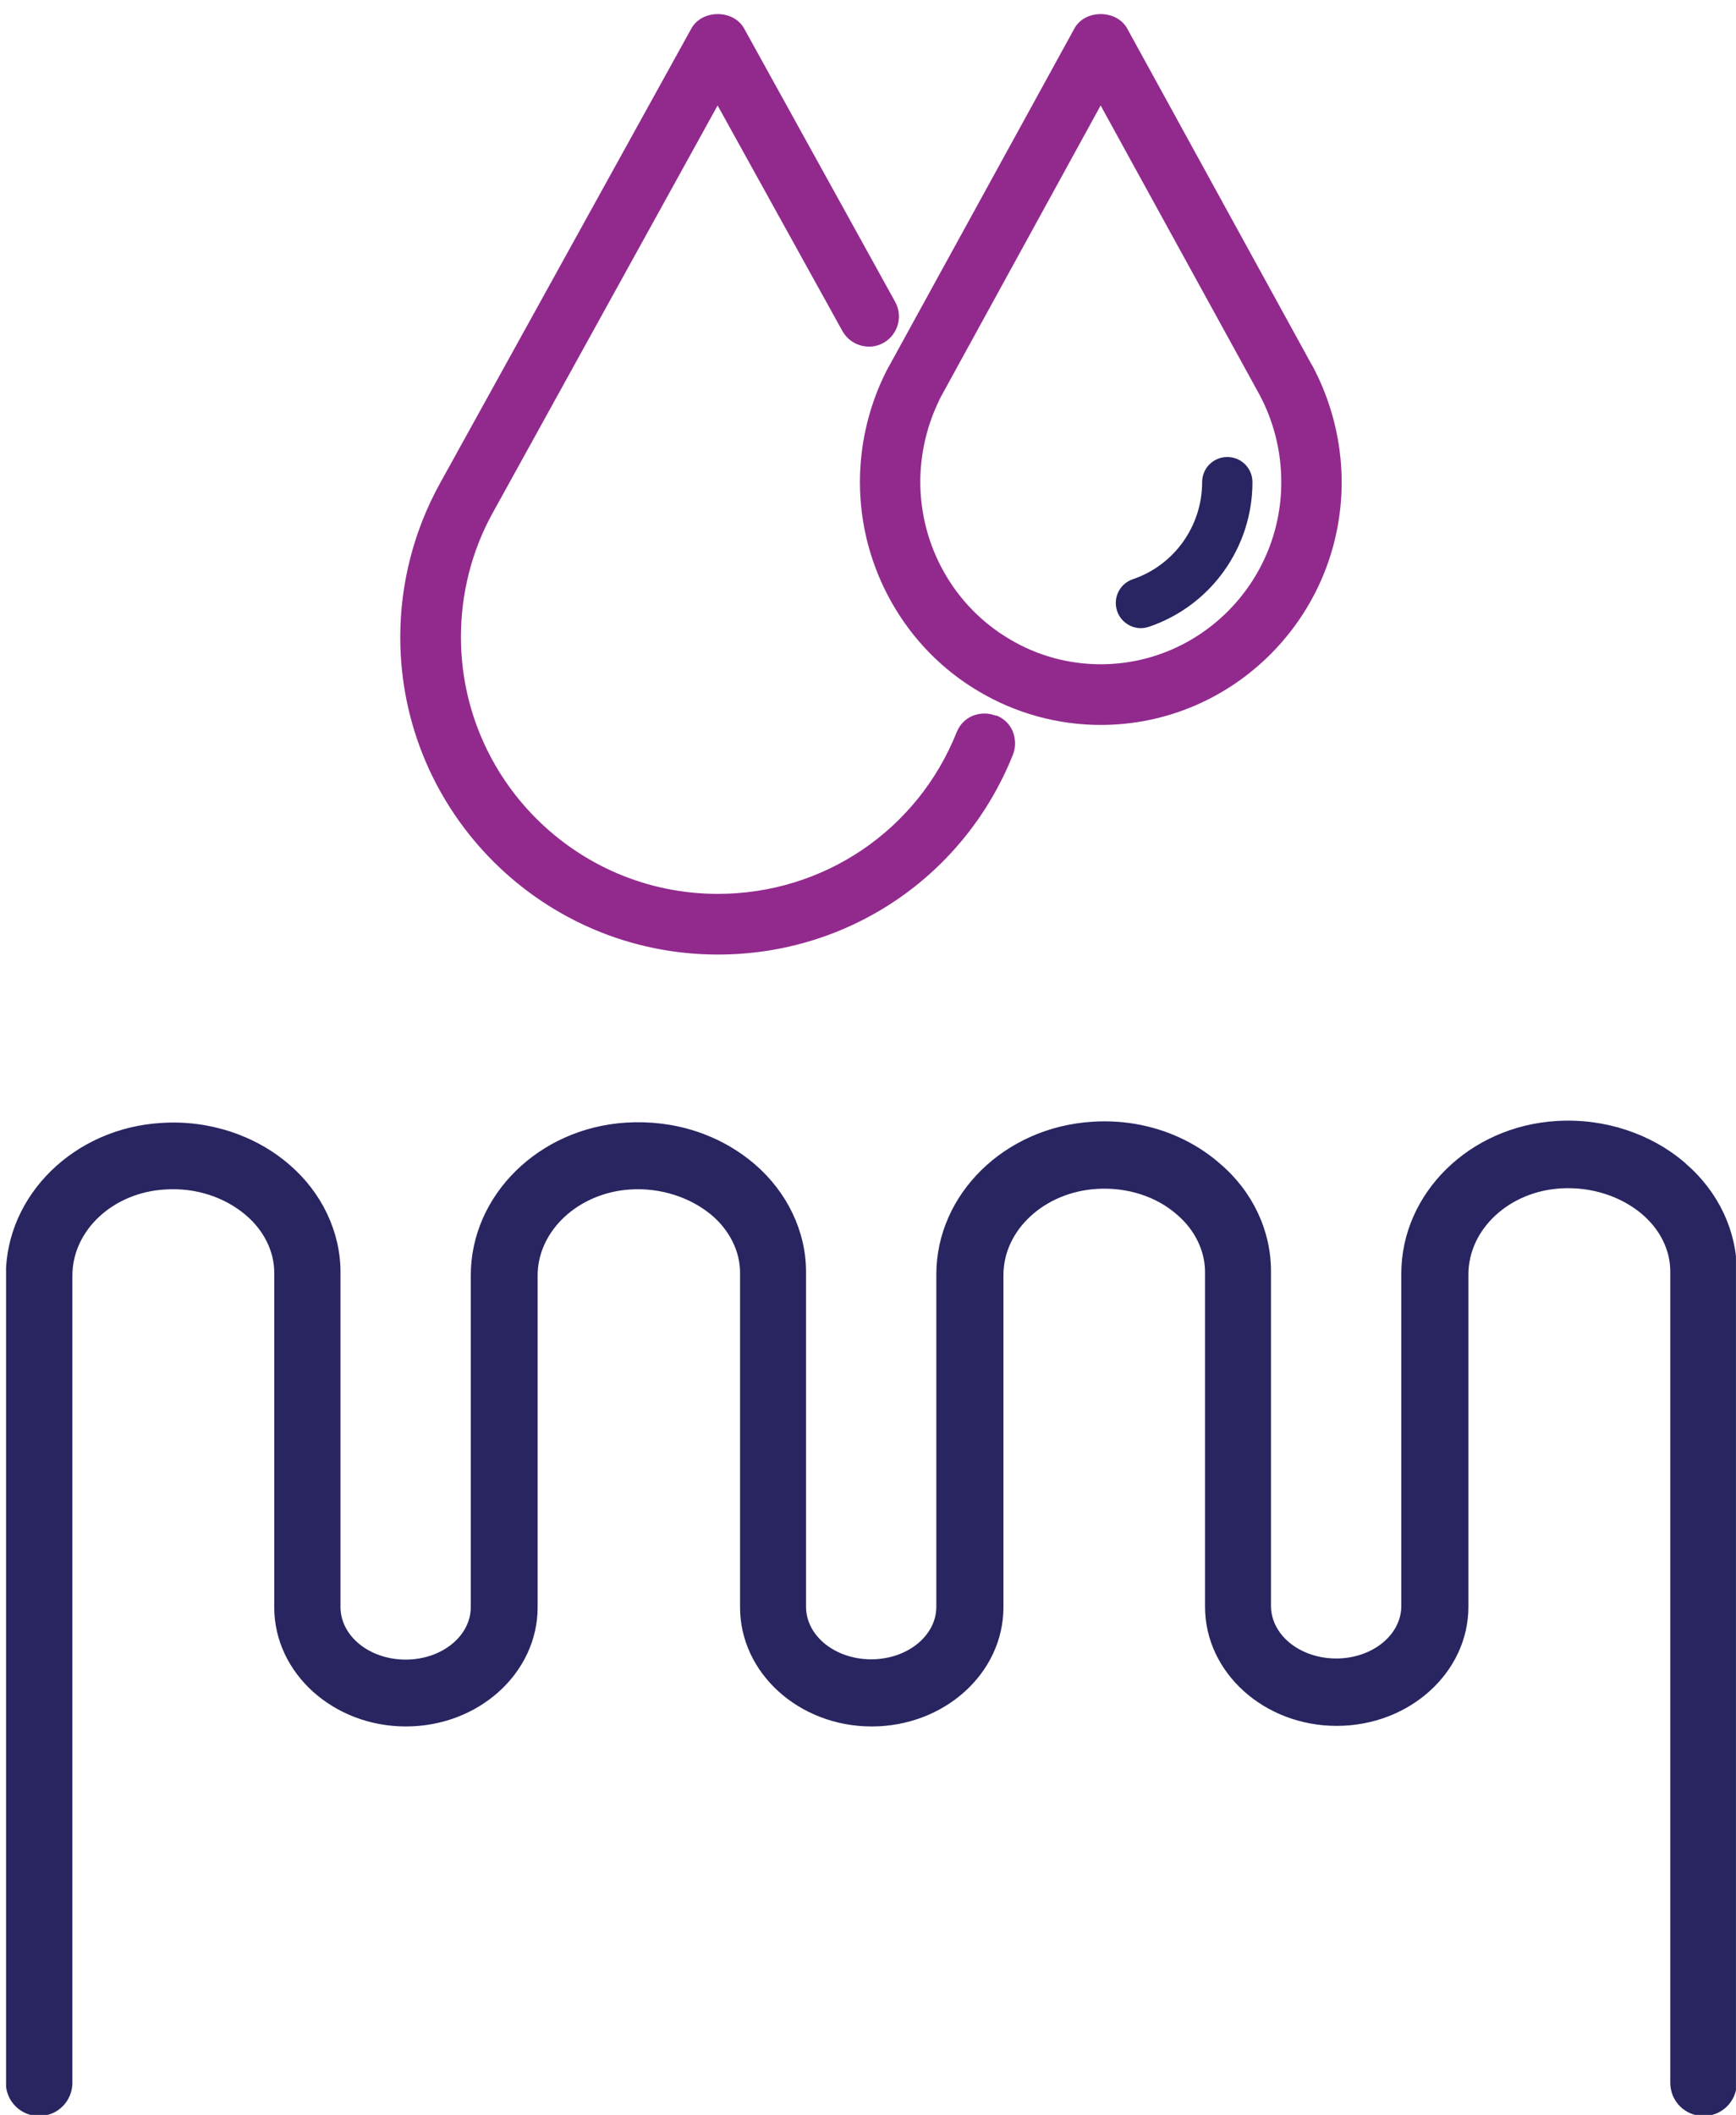 <svg width="78" height="95" viewBox="0 0 78 95" fill="none" xmlns="http://www.w3.org/2000/svg">
<g clip-path="url(#clip0_3_39594)">
<path d="M44.743 32.149C44.404 32.011 44.039 32.024 43.712 32.149C43.373 32.288 43.122 32.551 42.984 32.891C41.225 37.3 37.004 40.152 32.255 40.152C25.886 40.152 20.71 34.976 20.71 28.607C20.71 26.659 21.2 24.725 22.143 23.029L32.243 4.738L37.846 14.863C38.022 15.177 38.311 15.416 38.662 15.516C39.014 15.617 39.378 15.579 39.693 15.403C40.346 15.039 40.584 14.21 40.22 13.557L33.436 1.283C32.959 0.416 31.539 0.416 31.062 1.283L19.756 21.735C18.6 23.833 17.984 26.207 17.984 28.619C17.984 36.483 24.379 42.878 32.255 42.878C38.122 42.878 43.323 39.36 45.509 33.908C45.647 33.569 45.635 33.205 45.509 32.865C45.371 32.526 45.107 32.275 44.768 32.137L44.743 32.149Z" fill="#922A8E"/>
<path d="M58.95 16.408L50.647 1.283C50.169 0.416 48.737 0.416 48.272 1.283L39.981 16.383C39.855 16.597 39.742 16.835 39.642 17.049C38.989 18.469 38.637 20.064 38.637 21.66C38.637 25.516 40.684 29.122 43.976 31.056C45.621 32.036 47.519 32.564 49.453 32.564C55.42 32.564 60.282 27.677 60.282 21.66C60.282 19.825 59.817 18.004 58.95 16.396V16.408ZM57.569 21.66C57.569 26.169 53.925 29.838 49.453 29.838C48.008 29.838 46.589 29.448 45.358 28.707C42.883 27.25 41.35 24.549 41.35 21.647C41.35 20.453 41.614 19.247 42.117 18.155C42.179 18.016 42.242 17.878 42.355 17.677L49.453 4.738L56.589 17.727C57.229 18.921 57.569 20.278 57.569 21.647V21.66Z" fill="#922A8E"/>
<path d="M55.143 20.529C54.515 20.529 54.013 21.031 54.013 21.66C54.013 23.632 52.756 25.391 50.897 26.019C50.307 26.22 49.992 26.86 50.194 27.451C50.344 27.903 50.784 28.217 51.261 28.217C51.387 28.217 51.5 28.192 51.626 28.154C54.402 27.212 56.274 24.599 56.274 21.66C56.274 21.031 55.771 20.529 55.143 20.529Z" fill="#292562"/>
<path d="M75.713 52.237C74.18 50.918 72.095 50.227 69.959 50.353C66.039 50.579 62.962 53.594 62.962 57.212V72.136C62.962 73.443 61.655 74.498 60.035 74.498C58.414 74.498 57.107 73.443 57.107 72.136V57.099C57.107 55.277 56.278 53.518 54.834 52.287C53.313 50.943 51.215 50.239 49.055 50.39C45.135 50.642 42.07 53.644 42.07 57.249V72.174C42.07 73.48 40.764 74.535 39.143 74.535C37.522 74.535 36.216 73.48 36.216 72.174V57.136C36.216 55.315 35.374 53.556 33.917 52.3C32.347 50.956 30.299 50.29 28.113 50.428C24.206 50.679 21.153 53.694 21.153 57.287V72.186C21.153 73.493 19.847 74.548 18.226 74.548C16.606 74.548 15.299 73.493 15.299 72.186V57.149C15.299 55.327 14.457 53.569 13.013 52.325C11.48 50.993 9.382 50.302 7.259 50.441C3.34 50.667 0.262 53.682 0.262 57.3V93.555C0.262 94.384 0.928 95.05 1.757 95.05C2.586 95.05 3.252 94.384 3.252 93.555V57.3C3.252 55.264 5.086 53.556 7.435 53.43C8.792 53.343 10.098 53.77 11.066 54.599C11.857 55.277 12.322 56.219 12.322 57.161V72.199C12.322 75.151 14.973 77.551 18.239 77.551C21.505 77.551 24.156 75.151 24.156 72.199V57.3C24.156 55.277 25.99 53.581 28.314 53.43C29.683 53.343 31.027 53.782 31.995 54.599C32.786 55.277 33.251 56.219 33.251 57.161V72.199C33.251 75.151 35.902 77.551 39.168 77.551C42.434 77.551 45.085 75.151 45.085 72.199V57.275C45.085 55.252 46.919 53.556 49.268 53.405C50.638 53.317 51.969 53.745 52.899 54.574C53.69 55.252 54.143 56.194 54.143 57.136V72.174C54.143 75.126 56.793 77.525 60.06 77.525C63.326 77.525 65.977 75.126 65.977 72.174V57.249C65.977 55.214 67.811 53.506 70.16 53.38C71.492 53.305 72.836 53.732 73.79 54.548C74.594 55.239 75.047 56.157 75.047 57.111V93.555C75.047 94.384 75.713 95.05 76.542 95.05C77.371 95.05 78.037 94.384 78.037 93.555V57.111C78.037 55.29 77.207 53.531 75.75 52.275L75.713 52.237Z" fill="#282561"/>
</g>
<defs>
<clipPath id="clip0_3_39594">
<rect width="77.725" height="94.37" fill="white" transform="translate(0.273 0.63)"/>
</clipPath>
</defs>
</svg>

